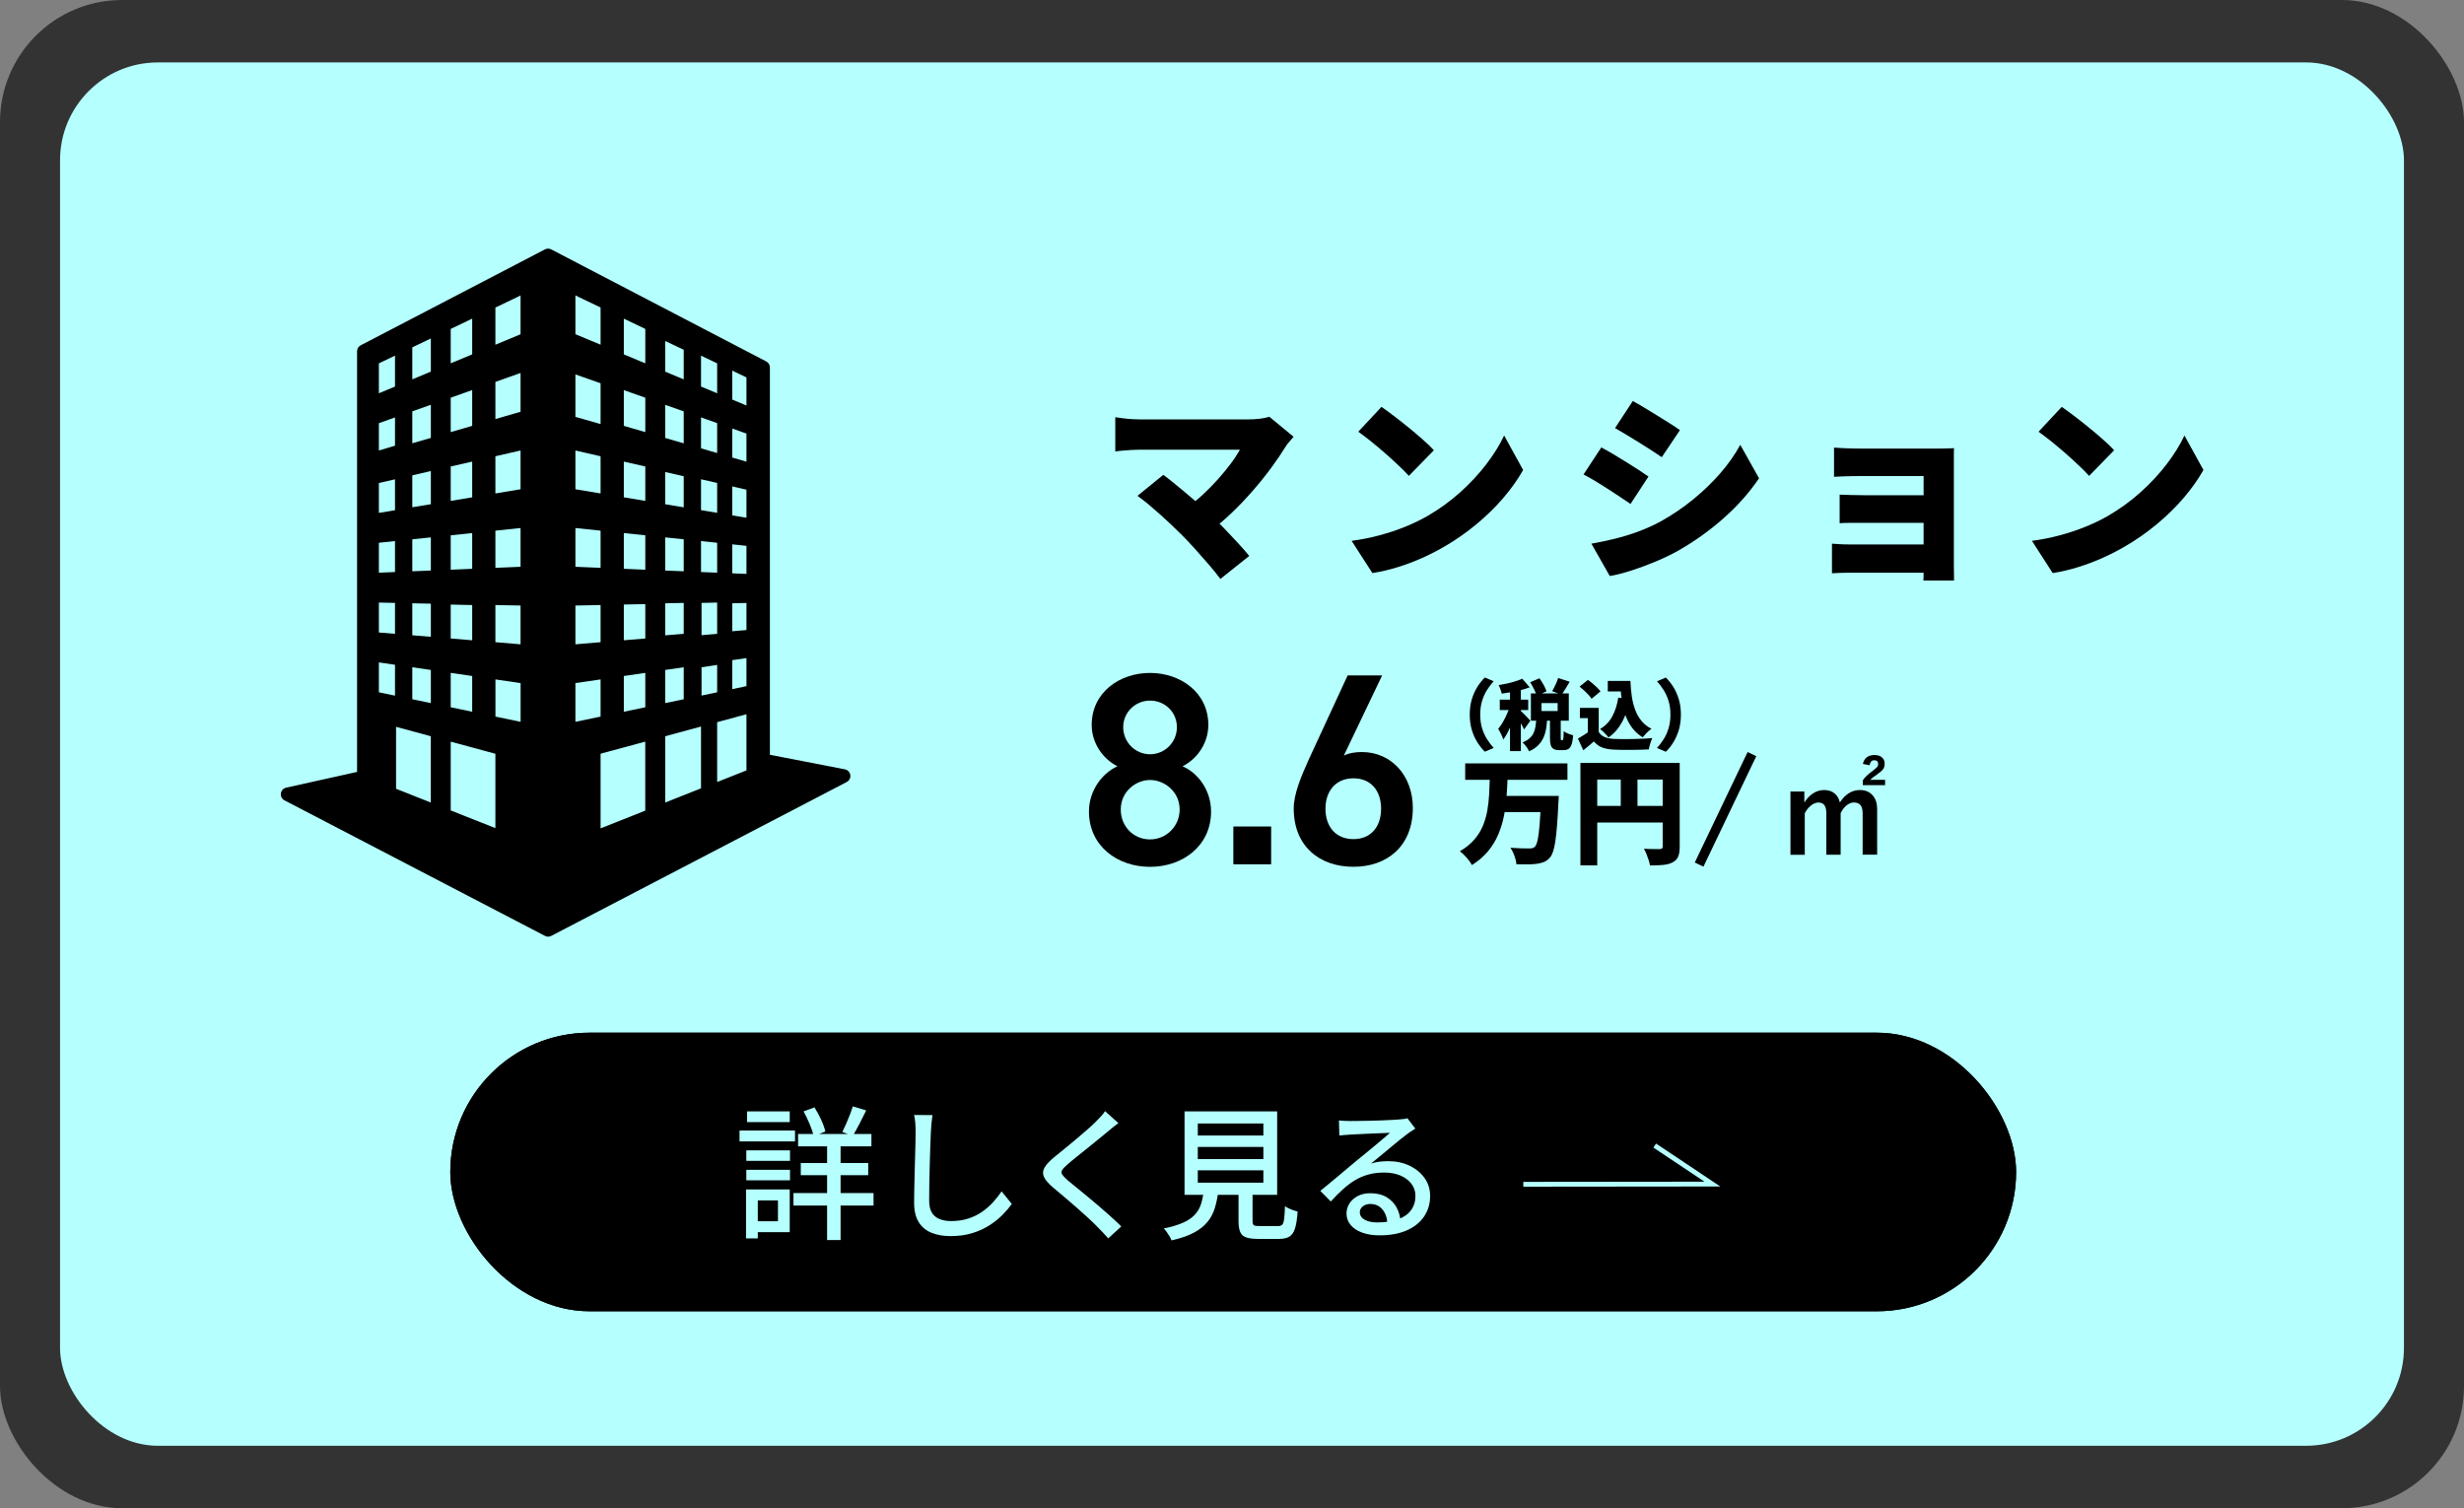 <?xml version="1.0" encoding="UTF-8"?>
<svg id="_レイヤー_2" data-name="レイヤー_2" xmlns="http://www.w3.org/2000/svg" width="513" height="314" viewBox="0 0 513 314">
  <rect x="0" y="0" width="513" height="314" fill="#808080" stroke="none"/>
  <defs>
    <style>
      .cls-1 {
        fill: #333;
      }

      .cls-2 {
        fill: #b5ffff;
      }

      .cls-3 {
        stroke: #000;
        stroke-width: 2px;
      }

      .cls-3, .cls-4 {
        fill: none;
        stroke-miterlimit: 10;
      }

      .cls-4 {
        stroke: #b5ffff;
      }
    </style>
  </defs>
  <g id="_具" data-name="具">
    <g>
      <rect class="cls-1" width="513" height="314" rx="25.42" ry="25.42"/>
      <rect class="cls-2" x="12.5" y="13" width="488" height="288" rx="20.37" ry="20.37"/>
      <g>
        <path d="M269.32,90.93c-.34.39-.64.75-.92,1.07-.28.32-.52.64-.71.94-.84,1.37-1.85,2.86-3.02,4.45-1.18,1.6-2.46,3.2-3.87,4.81-1.4,1.61-2.86,3.14-4.37,4.58-1.51,1.44-3.02,2.72-4.54,3.84l-5.08-4.75c1.23-.84,2.41-1.78,3.53-2.81,1.12-1.04,2.17-2.1,3.15-3.19.98-1.09,1.87-2.17,2.67-3.23.8-1.06,1.46-2.07,2-3.02h-20.79c-.56,0-1.18.02-1.87.06s-1.33.09-1.93.15c-.6.06-1.06.11-1.37.17v-7.14c.36.06.86.13,1.49.21s1.28.15,1.95.19c.67.04,1.25.06,1.72.06h22.3c1.93,0,3.47-.18,4.62-.55l5.04,4.16ZM245.84,111.17c-.62-.62-1.3-1.28-2.06-2s-1.55-1.44-2.37-2.18c-.83-.74-1.63-1.43-2.41-2.08-.79-.64-1.51-1.2-2.18-1.68l5.38-4.37c.62.45,1.3.98,2.06,1.6.76.62,1.55,1.27,2.39,1.97.84.7,1.69,1.43,2.56,2.18.87.76,1.72,1.53,2.56,2.31.95.9,1.93,1.87,2.94,2.92,1.01,1.05,1.98,2.08,2.92,3.09.94,1.01,1.76,1.95,2.46,2.81l-6.01,4.79c-.62-.84-1.39-1.81-2.33-2.9-.94-1.09-1.93-2.21-2.96-3.36-1.04-1.15-2.02-2.18-2.94-3.11Z"/>
        <path d="M281.4,112.6c2.07-.28,4.04-.67,5.9-1.18s3.62-1.09,5.27-1.76c1.65-.67,3.16-1.4,4.54-2.18,2.52-1.46,4.81-3.11,6.89-4.98,2.07-1.86,3.89-3.81,5.44-5.84,1.55-2.03,2.79-4.02,3.72-5.99l3.95,7.18c-1.12,1.99-2.51,3.94-4.16,5.86-1.65,1.92-3.51,3.73-5.57,5.44-2.06,1.71-4.26,3.25-6.62,4.62-1.43.84-2.97,1.63-4.62,2.37-1.65.74-3.36,1.39-5.12,1.93-1.76.55-3.53.96-5.29,1.24l-4.33-6.72ZM287.62,84.71c.73.5,1.58,1.13,2.56,1.87.98.74,2,1.54,3.04,2.39s2.04,1.69,2.98,2.52c.94.83,1.71,1.57,2.33,2.25l-5.21,5.33c-.56-.62-1.27-1.34-2.14-2.16-.87-.83-1.81-1.68-2.81-2.56-1.01-.88-2-1.71-2.98-2.5-.98-.78-1.85-1.44-2.6-1.97l4.83-5.17Z"/>
        <path d="M333.38,93.15c.76.39,1.58.85,2.48,1.39.9.53,1.79,1.08,2.69,1.64.9.56,1.75,1.1,2.56,1.62.81.52,1.51.99,2.1,1.41l-3.74,5.71c-.64-.45-1.37-.94-2.18-1.47-.81-.53-1.66-1.08-2.54-1.66-.88-.57-1.76-1.12-2.62-1.64-.87-.52-1.68-.97-2.44-1.37l3.7-5.63ZM331.32,113.19c1.6-.28,3.2-.62,4.81-1.01,1.61-.39,3.22-.88,4.83-1.47,1.61-.59,3.2-1.3,4.77-2.14,2.41-1.34,4.66-2.87,6.76-4.58,2.1-1.71,3.99-3.53,5.67-5.46,1.68-1.93,3.07-3.91,4.16-5.92l3.91,6.97c-2.02,2.97-4.48,5.74-7.39,8.32-2.91,2.58-6.12,4.86-9.62,6.85-1.43.78-3,1.53-4.73,2.25-1.72.71-3.41,1.33-5.06,1.85-1.65.52-3.08.88-4.28,1.07l-3.82-6.72ZM339.93,83.49c.73.39,1.53.85,2.42,1.39.88.53,1.78,1.08,2.69,1.64.91.56,1.78,1.1,2.6,1.62.83.52,1.53.99,2.12,1.41l-3.78,5.63c-.62-.42-1.34-.9-2.16-1.43-.83-.53-1.68-1.07-2.56-1.62s-1.76-1.08-2.62-1.6c-.87-.52-1.67-.99-2.39-1.41l3.7-5.63Z"/>
        <path d="M381.42,113.19c.36.03.88.06,1.55.1s1.4.06,2.18.06h18.27v5.88h-18.31c-.56,0-1.23.01-2,.04-.77.03-1.34.06-1.7.08v-6.17ZM381.84,93.19c.42.03.97.06,1.64.1s1.37.07,2.1.08c.73.01,1.39.02,1.97.02h15.71c.5,0,1.13,0,1.89-.02.76-.01,1.32-.03,1.68-.06-.03.31-.04.81-.04,1.49v22.87c0,.34,0,.85.02,1.55.01.7.02,1.25.02,1.64h-6.38c.03-.39.04-.97.04-1.74v-20.01h-12.94c-.59,0-1.25,0-1.99.02-.74.01-1.45.04-2.12.06s-1.21.06-1.6.08v-6.09ZM383.01,102.98c.64.03,1.44.06,2.39.08.95.03,1.85.04,2.69.04h15.29v5.75h-18.04c-.99,0-1.77.03-2.33.08v-5.96Z"/>
        <path d="M423.04,112.6c2.07-.28,4.04-.67,5.9-1.18s3.62-1.09,5.27-1.76c1.65-.67,3.16-1.4,4.54-2.18,2.52-1.46,4.81-3.11,6.89-4.98,2.07-1.86,3.89-3.81,5.44-5.84,1.55-2.03,2.79-4.02,3.72-5.99l3.95,7.18c-1.12,1.99-2.51,3.94-4.16,5.86-1.65,1.92-3.51,3.73-5.57,5.44-2.06,1.71-4.26,3.25-6.62,4.62-1.43.84-2.97,1.63-4.62,2.37-1.65.74-3.36,1.39-5.12,1.93-1.76.55-3.53.96-5.29,1.24l-4.33-6.72ZM429.25,84.71c.73.5,1.58,1.13,2.56,1.87.98.74,2,1.54,3.04,2.39s2.04,1.69,2.98,2.52c.94.83,1.71,1.57,2.33,2.25l-5.21,5.33c-.56-.62-1.27-1.34-2.14-2.16-.87-.83-1.81-1.68-2.81-2.56-1.01-.88-2-1.71-2.98-2.5-.98-.78-1.85-1.44-2.6-1.97l4.83-5.17Z"/>
      </g>
      <g>
        <g>
          <path d="M306,148.78c0-1.19.15-2.28.45-3.25s.69-1.83,1.17-2.58c.48-.75.99-1.38,1.52-1.9l1.84.78c-.49.53-.95,1.14-1.38,1.81-.43.67-.77,1.43-1.03,2.27s-.39,1.8-.39,2.86.13,2.01.39,2.86c.26.85.61,1.61,1.03,2.27.43.67.88,1.27,1.38,1.82l-1.84.78c-.53-.52-1.04-1.16-1.52-1.9-.48-.75-.87-1.6-1.17-2.58s-.45-2.05-.45-3.25Z"/>
          <path d="M314.51,146.55l1.33.59c-.15.58-.33,1.18-.53,1.8-.2.62-.42,1.24-.66,1.86-.24.61-.5,1.19-.78,1.74s-.58,1.02-.89,1.42c-.11-.34-.26-.73-.47-1.15-.21-.43-.4-.79-.58-1.09.28-.32.54-.69.8-1.11s.5-.87.73-1.34c.23-.47.43-.94.62-1.4s.33-.9.45-1.32ZM316.94,141.31l1.54,1.79c-.58.21-1.19.41-1.86.58-.66.17-1.33.32-2.01.43s-1.33.22-1.96.3c-.04-.26-.13-.56-.26-.9-.13-.35-.26-.64-.38-.87.59-.1,1.18-.21,1.78-.34.6-.13,1.17-.29,1.71-.46.54-.17,1.02-.35,1.44-.53ZM312.25,145.67h5.92v2.16h-5.92v-2.16ZM314.38,142.76h2.26v13.62h-2.26v-13.62ZM316.6,147.99c.1.07.24.21.43.4.19.19.4.4.62.62s.42.43.59.62c.18.19.3.33.38.42l-1.31,1.82c-.1-.21-.21-.45-.35-.71-.14-.26-.29-.53-.45-.82-.16-.28-.32-.55-.47-.81-.15-.26-.3-.47-.42-.66l.99-.9ZM319.85,149.63h2.27c-.04.75-.12,1.45-.23,2.12-.11.67-.3,1.29-.56,1.86-.26.57-.63,1.09-1.1,1.57s-1.1.89-1.88,1.24c-.12-.29-.31-.62-.58-.98-.27-.37-.53-.66-.78-.87.63-.26,1.13-.55,1.5-.9.37-.34.65-.72.83-1.14s.31-.87.38-1.35c.07-.49.12-1,.15-1.54ZM318.59,142.04l1.92-.83c.3.42.59.88.87,1.38.28.5.48.95.6,1.34l-2.05.91c-.1-.37-.27-.82-.54-1.35-.26-.53-.53-1.01-.81-1.45ZM318.73,144.36h7.89v5.68h-7.89v-5.68ZM320.94,146.38v1.65h3.36v-1.65h-3.36ZM322.7,149.36h2.24v4.16c0,.27,0,.43.02.49.02.06.06.09.12.09h.21c.06,0,.11-.04.14-.13.03-.08.06-.26.08-.53.02-.27.04-.67.05-1.22.14.12.33.23.56.35.23.12.48.22.74.31.26.09.48.16.67.22-.06.8-.17,1.42-.32,1.86-.15.44-.36.75-.63.94-.27.18-.62.27-1.03.27h-.9c-.53,0-.94-.08-1.22-.26-.28-.17-.47-.45-.58-.83s-.15-.9-.15-1.55v-4.18ZM324.41,141.16l2.4.77c-.3.51-.59,1-.88,1.47-.29.47-.55.87-.8,1.22l-1.97-.72c.15-.26.3-.54.46-.86.16-.31.31-.63.45-.96.14-.33.25-.63.34-.92Z"/>
          <path d="M332.85,152.39c.3.49.72.85,1.26,1.07.54.22,1.21.35,1.98.38.49.02,1.07.03,1.73.04s1.36,0,2.09-.02c.73-.02,1.45-.04,2.16-.07.71-.03,1.35-.07,1.93-.13-.08.18-.18.42-.28.7-.1.29-.19.58-.27.87s-.14.56-.18.79c-.51.03-1.08.06-1.7.07-.62.02-1.26.03-1.92.03-.66,0-1.29,0-1.91,0-.62-.01-1.18-.03-1.68-.05-.95-.04-1.76-.18-2.42-.42-.67-.24-1.27-.67-1.8-1.29-.33.29-.67.58-1.02.88-.35.3-.74.62-1.18.96l-1.12-2.43c.35-.2.72-.42,1.1-.66.38-.23.75-.48,1.1-.74h2.13ZM328.87,142.94l1.73-1.39c.31.21.63.46.97.74s.65.56.94.85c.29.29.53.55.71.8l-1.86,1.54c-.15-.25-.36-.52-.64-.82-.28-.3-.58-.6-.9-.9-.33-.3-.64-.57-.95-.81ZM332.85,147.37v6.03h-2.27v-3.89h-1.65v-2.14h3.92ZM336.92,145.24l2.4.34c-.33,1.79-.86,3.36-1.58,4.7s-1.67,2.43-2.84,3.25c-.11-.15-.27-.34-.48-.56-.21-.22-.44-.45-.67-.67-.23-.22-.44-.4-.62-.53,1.09-.63,1.94-1.5,2.54-2.62.61-1.12,1.02-2.42,1.25-3.9ZM334.74,141.77h3.39v2.19h-3.39v-2.19ZM337.05,141.77h2.4c.04,1.09.14,2.14.28,3.15.14,1.01.38,1.96.7,2.82.32.87.75,1.64,1.3,2.32.55.68,1.25,1.23,2.1,1.66-.18.13-.39.3-.62.5s-.45.43-.66.66c-.21.23-.39.44-.53.63-.88-.53-1.6-1.18-2.18-1.94-.58-.76-1.03-1.61-1.38-2.54-.34-.93-.59-1.93-.76-2.98-.17-1.06-.27-2.14-.33-3.26h-.34v-1.01Z"/>
          <path d="M349.96,148.78c0,1.19-.15,2.28-.45,3.25s-.69,1.83-1.16,2.58-.98,1.38-1.53,1.9l-1.84-.78c.49-.54.95-1.15,1.38-1.82.43-.67.77-1.42,1.03-2.27.26-.85.39-1.8.39-2.86s-.13-2.02-.39-2.86c-.26-.84-.61-1.6-1.03-2.27-.43-.67-.89-1.27-1.38-1.81l1.84-.78c.54.52,1.05,1.16,1.53,1.9.47.75.86,1.61,1.16,2.58s.45,2.05.45,3.25Z"/>
        </g>
        <path d="M375.66,164.77v2.31c1.12-1.73,2.51-2.6,4.15-2.6.91,0,1.67.27,2.26.8.49.45.82,1.05.98,1.78,1.13-1.72,2.52-2.58,4.17-2.58,1.16,0,2.07.39,2.72,1.17.59.7.88,1.62.88,2.79v9.5h-3.02v-8.66c0-1.48-.61-2.21-1.83-2.21-.55,0-1.09.23-1.63.7-.46.41-.84.92-1.12,1.54v8.64h-2.98v-8.66c0-1.48-.54-2.21-1.63-2.21-.55,0-1.11.23-1.66.69-.48.41-.88.92-1.2,1.55v8.64h-2.98v-13.17h2.88ZM387.84,159.05c.3-1.24,1.11-1.86,2.43-1.86.7,0,1.23.18,1.61.55.34.32.5.73.5,1.24s-.11.88-.33,1.17c-.19.26-.55.58-1.09.97-.88.61-1.41,1.02-1.58,1.24h3.09v1.1h-4.63v-1.01c.35-.57,1.04-1.23,2.06-1.97.49-.38.81-.66.95-.84.12-.16.18-.35.18-.56,0-.53-.27-.8-.81-.8s-.88.35-.96,1.05l-1.42-.29Z"/>
        <g>
          <path d="M310.18,161.87h3.7c-.05,1.36-.12,2.73-.23,4.1-.1,1.38-.29,2.72-.56,4.04-.27,1.32-.67,2.59-1.19,3.8-.52,1.22-1.22,2.36-2.1,3.42-.88,1.06-1.99,2.02-3.34,2.87-.26-.48-.62-.99-1.1-1.54-.48-.54-.95-.99-1.42-1.34,1.22-.7,2.21-1.5,2.98-2.39.77-.89,1.37-1.84,1.8-2.87.43-1.02.74-2.1.94-3.22.19-1.12.32-2.26.38-3.42.06-1.16.11-2.32.14-3.47ZM305.05,158.94h21.29v3.41h-21.29v-3.41ZM312.82,165.71h9.31v3.36h-9.31v-3.36ZM320.86,165.71h3.67c-.02.37-.03.67-.04.91s-.02.43-.04.58c-.08,1.81-.17,3.36-.28,4.66-.1,1.3-.22,2.38-.35,3.26-.13.88-.28,1.59-.46,2.12-.18.54-.38.95-.62,1.24-.4.46-.82.79-1.27.97-.45.18-.97.32-1.56.4-.5.06-1.12.1-1.88.1s-1.53,0-2.32-.02c-.03-.5-.16-1.07-.4-1.73-.23-.66-.52-1.22-.85-1.7.8.06,1.56.1,2.29.12.73.02,1.28.02,1.64.02.26,0,.47-.02.65-.06.18-.04.34-.13.5-.28.24-.21.44-.7.6-1.46s.3-1.86.41-3.26c.11-1.41.21-3.17.29-5.28v-.58Z"/>
          <path d="M329.04,158.84h18.84v3.46h-15.34v17.86h-3.5v-21.31ZM330.94,167.79h16.97v3.46h-16.97v-3.46ZM337.44,160.76h3.48v8.76h-3.48v-8.76ZM346.18,158.84h3.53v17.4c0,.88-.1,1.58-.31,2.09s-.59.91-1.15,1.2c-.54.29-1.2.47-1.97.54-.77.07-1.69.11-2.76.11-.05-.34-.14-.72-.28-1.14s-.29-.84-.46-1.26-.34-.78-.52-1.08c.42.03.85.05,1.3.06.45,0,.86.01,1.22.01h.77c.22,0,.38-.04.48-.13.1-.09.14-.24.14-.44v-17.35Z"/>
        </g>
        <g>
          <path d="M232.65,159.54c-3.13-1.6-5.36-4.9-5.36-8.61,0-6.78,5.81-10.83,12.14-10.83s12.14,4.05,12.14,10.83c0,3.71-2.22,7.01-5.36,8.61,3.19,1.37,5.93,4.96,5.93,9.41,0,7.18-5.93,11.52-12.71,11.52s-12.71-4.33-12.71-11.52c0-4.45,2.85-8.04,5.93-9.41ZM239.44,174.76c3.42,0,6.16-2.79,6.16-6.21,0-3.82-3.25-6.16-6.16-6.16s-6.1,2.34-6.1,6.16c0,3.42,2.57,6.21,6.1,6.21ZM239.44,157.03c3.08,0,5.59-2.51,5.59-5.64s-2.51-5.53-5.59-5.53-5.59,2.45-5.59,5.53,2.45,5.64,5.59,5.64Z"/>
          <path d="M264.65,179.94h-7.87v-7.87h7.87v7.87Z"/>
          <path d="M279.79,157.31c1.14-.57,2.51-.74,3.76-.74,6.16,0,10.6,4.96,10.6,11.63,0,7.92-5.3,12.26-12.37,12.26s-12.43-4.28-12.43-12.14c0-2.91,1.42-6.44,3.19-10.32l8.04-17.39h7.18l-7.98,16.7ZM281.78,174.7c3.59,0,5.76-2.51,5.76-6.33s-2.17-6.33-5.76-6.33-5.82,2.57-5.82,6.33,2.17,6.33,5.82,6.33Z"/>
        </g>
        <line class="cls-3" x1="364.75" y1="157" x2="353.75" y2="180"/>
      </g>
      <rect x="93.75" y="215" width="326" height="58" rx="29" ry="29"/>
      <g>
        <path class="cls-2" d="M156.6,235.1h11.58v2.28h-11.58v-2.28ZM157.96,247.4h2.46v10.2h-2.46v-10.2ZM158.01,239.24h9.12v2.19h-9.12v-2.19ZM158.01,243.29h9.12v2.19h-9.12v-2.19ZM158.16,231.11h8.91v2.22h-8.91v-2.22ZM159.33,247.4h7.74v8.91h-7.74v-2.28h5.28v-4.35h-5.28v-2.28ZM167.85,248.15h16.71v2.61h-16.71v-2.61ZM168.81,235.82h15.3v2.58h-15.3v-2.58ZM169.39,241.88h14.07v2.55h-14.07v-2.55ZM169.96,231.11l2.28-.84c.5.78.96,1.64,1.4,2.58.43.94.72,1.76.88,2.46l-2.43.96c-.16-.7-.45-1.53-.85-2.5-.41-.97-.83-1.85-1.27-2.66ZM174.88,236.75h2.82v21.21h-2.82v-21.21ZM180.24,230.06l2.79.84c-.46.94-.94,1.89-1.43,2.83-.49.95-.95,1.77-1.37,2.45l-2.19-.78c.24-.48.5-1.03.78-1.67.28-.63.54-1.27.8-1.92.25-.65.45-1.23.61-1.75Z"/>
        <path class="cls-2" d="M196.86,231.89c-.08.54-.15,1.12-.21,1.73-.06.61-.1,1.19-.12,1.73-.04.82-.08,1.83-.12,3.04-.04,1.21-.08,2.49-.12,3.84-.04,1.35-.07,2.68-.09,3.99-.02,1.31-.03,2.49-.03,3.52s.2,1.9.58,2.52.93,1.06,1.63,1.33,1.48.41,2.34.41c1.32,0,2.51-.17,3.57-.51,1.06-.34,2.01-.8,2.86-1.38.85-.58,1.62-1.24,2.3-1.98.68-.74,1.29-1.51,1.83-2.31l2.13,2.61c-.5.72-1.13,1.47-1.89,2.25s-1.66,1.51-2.71,2.19c-1.05.68-2.25,1.23-3.6,1.65s-2.87.63-4.54.63c-1.52,0-2.85-.23-3.99-.69-1.14-.46-2.03-1.2-2.67-2.22-.64-1.02-.96-2.36-.96-4.02,0-.86,0-1.83.03-2.91.02-1.08.04-2.19.07-3.34.03-1.15.06-2.27.09-3.38.03-1.1.06-2.11.08-3.03.02-.92.03-1.66.03-2.22,0-.64-.03-1.25-.07-1.85-.05-.59-.14-1.13-.26-1.64l3.84.03Z"/>
        <path class="cls-2" d="M235.66,233.54c-.38.28-.79.59-1.21.94-.43.35-.79.66-1.09.92-.5.42-1.11.92-1.83,1.5-.72.58-1.48,1.19-2.27,1.83-.79.64-1.55,1.26-2.29,1.85-.74.59-1.37,1.12-1.89,1.57-.56.48-.94.88-1.14,1.2-.2.32-.19.64.01.95.21.31.61.72,1.19,1.25.52.42,1.13.92,1.85,1.5.71.58,1.47,1.21,2.28,1.88s1.63,1.36,2.47,2.08c.84.72,1.65,1.43,2.43,2.13.78.7,1.48,1.36,2.1,1.98l-2.73,2.49c-.72-.82-1.48-1.63-2.28-2.43-.5-.52-1.13-1.13-1.89-1.83-.76-.7-1.58-1.43-2.45-2.19-.87-.76-1.74-1.5-2.6-2.23-.86-.73-1.64-1.38-2.34-1.97-.96-.82-1.58-1.55-1.86-2.19-.28-.64-.24-1.28.13-1.92.37-.64,1.03-1.35,1.96-2.13.58-.48,1.26-1.04,2.04-1.67s1.58-1.29,2.42-2,1.62-1.38,2.37-2.03c.75-.65,1.38-1.22,1.88-1.72.36-.36.73-.75,1.11-1.16.38-.41.66-.77.84-1.09l2.79,2.49Z"/>
        <path class="cls-2" d="M253.48,247.52h3.06c-.16,1.34-.41,2.57-.74,3.67-.33,1.11-.84,2.1-1.54,2.96-.7.86-1.66,1.62-2.87,2.27-1.21.65-2.76,1.18-4.67,1.6-.08-.24-.21-.51-.39-.83-.18-.31-.38-.62-.6-.93-.22-.31-.43-.55-.63-.73,1.68-.34,3.05-.75,4.09-1.23,1.05-.48,1.87-1.04,2.45-1.7.58-.65,1-1.39,1.26-2.23.26-.84.45-1.79.57-2.85ZM249.46,231.11h19.32v17.4h-19.32v-17.4ZM252.22,233.63v2.52h13.68v-2.52h-13.68ZM252.22,238.52v2.55h13.68v-2.55h-13.68ZM252.22,243.41v2.58h13.68v-2.58h-13.68ZM260.74,246.62h2.91v7.35c0,.46.08.75.26.88.17.13.56.2,1.18.2h3.87c.4,0,.69-.09.88-.29s.32-.58.4-1.19.14-1.5.18-2.7c.2.16.45.31.76.46.31.15.63.29.97.41.34.12.64.21.9.27-.1,1.52-.28,2.69-.54,3.51-.26.82-.65,1.39-1.17,1.71-.52.32-1.23.48-2.13.48h-4.5c-1.04,0-1.86-.11-2.45-.33-.59-.22-.99-.61-1.21-1.16s-.33-1.29-.33-2.23v-7.38Z"/>
        <path class="cls-2" d="M281.62,233c.38.04.79.07,1.22.09.43.02.83.03,1.18.03.3,0,.79,0,1.46-.02.67,0,1.43-.02,2.28-.04.85-.02,1.69-.04,2.53-.08.84-.03,1.6-.06,2.27-.1s1.17-.07,1.48-.09c.54-.04.96-.08,1.25-.12.29-.04.51-.09.67-.15l1.65,2.16c-.3.2-.61.4-.93.6s-.64.43-.96.69c-.38.28-.88.67-1.49,1.16-.61.49-1.26,1.03-1.96,1.62-.7.59-1.39,1.17-2.07,1.73-.68.56-1.29,1.06-1.83,1.5.6-.2,1.2-.33,1.8-.41.6-.07,1.2-.1,1.8-.1,1.66,0,3.15.32,4.47.96s2.36,1.5,3.12,2.58c.76,1.08,1.14,2.33,1.14,3.75,0,1.58-.42,2.99-1.24,4.23-.83,1.24-2.03,2.21-3.6,2.91-1.57.7-3.48,1.05-5.71,1.05-1.38,0-2.59-.19-3.63-.57-1.04-.38-1.85-.92-2.42-1.6s-.85-1.48-.85-2.38c0-.74.2-1.44.61-2.08s.99-1.17,1.74-1.56c.75-.39,1.61-.58,2.59-.58,1.36,0,2.5.28,3.41.83.91.55,1.61,1.28,2.1,2.17.49.9.75,1.88.79,2.94l-2.73.39c-.06-1.2-.41-2.18-1.04-2.94-.63-.76-1.47-1.14-2.54-1.14-.64,0-1.17.17-1.57.51-.41.34-.62.74-.62,1.2,0,.66.33,1.18,1,1.56.67.38,1.53.57,2.59.57,1.7,0,3.15-.21,4.35-.65,1.2-.43,2.11-1.06,2.73-1.89.62-.83.93-1.83.93-3.02,0-.94-.28-1.78-.84-2.52s-1.33-1.32-2.31-1.73c-.98-.41-2.1-.61-3.36-.61s-2.29.14-3.29.4c-.99.27-1.92.66-2.78,1.17-.86.51-1.71,1.14-2.53,1.89-.83.75-1.69,1.6-2.57,2.56l-2.19-2.22c.6-.48,1.26-1.02,1.98-1.62.72-.6,1.44-1.2,2.17-1.81.73-.61,1.42-1.19,2.07-1.74s1.2-1,1.63-1.37c.42-.34.93-.75,1.53-1.25.6-.49,1.22-1,1.86-1.54.64-.54,1.25-1.05,1.83-1.54.58-.49,1.06-.9,1.44-1.25-.32.02-.76.04-1.32.06-.56.02-1.17.05-1.84.08s-1.34.06-2.02.09c-.68.03-1.3.06-1.86.09-.56.03-.99.05-1.29.07-.36.02-.73.04-1.12.07-.39.03-.75.07-1.09.11l-.09-3.09Z"/>
      </g>
      <polyline class="cls-4" points="346.57 238.48 358.61 246.52 358.61 246.52 319.15 246.56"/>
      <path d="M175.9,160.17l-15.61-3.03v-80.64c0-.53-.29-1.01-.76-1.25l-44.77-23.33c-.41-.21-.9-.21-1.3,0l-38.36,19.97c-.47.24-.76.73-.76,1.25v87.57l-14.77,3.28c-.58.13-1.02.61-1.09,1.2-.08.59.22,1.16.75,1.44l54.24,28.22c.2.11.43.16.65.16s.45-.05.65-.16l61.52-32.04c.53-.28.83-.86.74-1.46-.09-.59-.54-1.07-1.13-1.18ZM149.31,88.1v6.22l-3.36-.98v-6.44l3.36,1.19ZM145.95,80.48v-6.44l3.36,1.61v6.23l-3.36-1.4ZM149.31,100.55v6.22l-3.36-.56v-6.43l3.36.77ZM149.31,113v6.23l-3.36-.14v-6.44l3.36.35ZM149.31,125.45v6.51l-3.25.28v-6.72l3.25-.07ZM146.06,138.92l3.25-.49v5.7l-3.25.68v-5.89ZM149.31,156.43v-6.08l6.1-1.65v11.69l-6.1,2.42v-6.37ZM152.46,143.47v-6.03l2.95-.43v5.84l-2.95.62ZM152.46,131.42v-5.82l2.95-.07v5.64l-2.95.25ZM152.46,119.36v-6.03l2.95.31v5.84l-2.95-.12ZM152.46,107.3v-6.03l2.95.68v5.84l-2.95-.49ZM152.46,95.25v-6.03l2.95,1.05v5.85l-2.95-.86ZM152.46,83.19v-6.03l2.95,1.42v5.84l-2.95-1.23ZM142.35,85.64v6.66l-3.86-1.12v-6.9l3.86,1.37ZM138.49,77.37v-6.38l3.86,1.83v6.16l-3.86-1.61ZM142.35,99.14v6.48l-3.86-.64v-6.71l3.86.88ZM142.35,112.28v6.66l-3.86-.16v-6.9l3.86.4ZM142.35,125.52v6.44l-3.86.31v-6.67l3.86-.08ZM142.35,138.92v6.66l-3.86.8v-6.9l3.86-.56ZM145.95,151.26v12.87l-7.45,2.95v-13.8l7.45-2.02ZM125.04,79.8v8.48l-5.24-1.49v-8.84l5.24,1.84ZM119.8,69.58v-8.07l5.24,2.51v7.74l-5.24-2.18ZM125.04,94.99v7.74l-5.24-.87v-8.07l5.24,1.2ZM125.04,110.48v7.74l-5.24-.22v-8.07l5.24.55ZM125.04,125.96v7.74l-5.24.44v-8.07l5.24-.11ZM125.04,156.92l9.3-2.52v14.37l-9.3,3.69v-15.54ZM129.88,148.18v-7.44l4.47-.65v7.16l-4.47.93ZM129.88,133.3v-7.44l4.47-.09v7.16l-4.47.37ZM129.88,118.42v-7.44l4.47.47v7.16l-4.47-.19ZM129.88,103.54v-7.44l4.47,1.02v7.16l-4.47-.74ZM129.88,88.66v-7.44l4.47,1.58v7.16l-4.47-1.3ZM129.88,73.78v-7.44l4.47,2.14v7.16l-4.47-1.86ZM119.8,142.21l5.24-.76v7.74l-5.24,1.09v-8.07ZM103.14,133.7v-7.74l5.24.11v8.07l-5.24-.44ZM108.39,142.21v8.07l-5.24-1.09v-7.74l5.24.77ZM103.14,118.22v-7.74l5.24-.55v8.07l-5.24.22ZM103.14,102.73v-7.74l5.24-1.2v8.07l-5.24.87ZM103.14,87.25v-7.74l5.24-1.86v8.07l-5.24,1.53ZM103.14,71.77v-7.74l5.24-2.51v8.07l-5.24,2.18ZM98.31,81.22v7.44l-4.47,1.3v-7.16l4.47-1.59ZM93.84,75.64v-7.16l4.47-2.14v7.44l-4.47,1.86ZM98.31,96.1v7.44l-4.47.74v-7.16l4.47-1.02ZM98.31,110.98v7.44l-4.47.19v-7.16l4.47-.47ZM98.31,125.96v7.34l-4.47-.37v-7.06l4.47.1ZM98.31,140.74v7.44l-4.47-.93v-7.16l4.47.65ZM100.75,156.28l2.39.65v15.48l-9.3-3.68v-14.32l6.91,1.87ZM85.84,145.58v-6.66l3.86.56v6.9l-3.86-.8ZM89.69,153.28v13.8l-7.23-2.86v-12.9l7.23,1.96ZM85.84,132.26v-6.66l3.86.08v6.9l-3.86-.32ZM85.84,118.94v-6.66l3.86-.4v6.9l-3.86.16ZM85.84,105.62v-6.66l3.86-.89v6.9l-3.86.64ZM85.84,92.3v-6.66l3.86-1.37v6.9l-3.86,1.12ZM85.84,78.98v-6.66l3.86-1.85v6.9l-3.86,1.61ZM78.88,131.68v-6.23l3.36.07v6.44l-3.36-.28ZM82.24,138.39v6.44l-3.36-.7v-6.22l3.36.49ZM78.88,119.23v-6.23l3.36-.35v6.44l-3.36.14ZM78.88,106.78v-6.22l3.36-.77v6.43l-3.36.56ZM78.88,93.79v-5.69l3.36-1.19v5.88l-3.36,1ZM78.88,81.88v-6.23l3.36-1.61v6.44l-3.36,1.4Z"/>
      <g>
        <rect x="93.75" y="215" width="326" height="58" rx="29" ry="29"/>
        <g>
          <path class="cls-2" d="M153.97,235.37h11.55v2.27h-11.55v-2.27ZM155.32,247.64h2.45v10.18h-2.45v-10.18ZM155.38,239.5h9.1v2.19h-9.1v-2.19ZM155.38,243.54h9.1v2.19h-9.1v-2.19ZM155.53,231.39h8.89v2.22h-8.89v-2.22ZM156.7,247.64h7.72v8.89h-7.72v-2.27h5.27v-4.34h-5.27v-2.27ZM165.2,248.39h16.67v2.6h-16.67v-2.6ZM166.16,236.09h15.27v2.57h-15.27v-2.57ZM166.72,242.13h14.04v2.54h-14.04v-2.54ZM167.29,231.39l2.28-.84c.5.78.96,1.64,1.39,2.57s.72,1.76.88,2.45l-2.42.96c-.16-.7-.44-1.53-.85-2.5-.41-.97-.83-1.85-1.27-2.65ZM172.2,237.01h2.81v21.16h-2.81v-21.16ZM177.56,230.34l2.78.84c-.46.94-.93,1.88-1.42,2.83-.49.95-.94,1.76-1.36,2.44l-2.19-.78c.24-.48.5-1.03.78-1.66s.54-1.27.79-1.92c.25-.65.45-1.23.61-1.75Z"/>
          <path class="cls-2" d="M194.14,232.17c-.08.54-.15,1.11-.21,1.72-.06.61-.1,1.18-.12,1.72-.04.82-.08,1.83-.12,3.04-.04,1.21-.08,2.48-.12,3.83-.04,1.35-.07,2.67-.09,3.98s-.03,2.48-.03,3.52.2,1.9.58,2.51c.39.62.93,1.06,1.63,1.33.7.27,1.48.4,2.33.4,1.32,0,2.5-.17,3.56-.51,1.06-.34,2.01-.8,2.86-1.38.85-.58,1.61-1.24,2.29-1.98.68-.74,1.29-1.51,1.83-2.31l2.12,2.6c-.5.72-1.13,1.47-1.89,2.24-.76.78-1.66,1.51-2.71,2.19s-2.25,1.23-3.59,1.65c-1.35.42-2.86.63-4.54.63-1.52,0-2.84-.23-3.98-.69-1.14-.46-2.03-1.2-2.66-2.21-.64-1.02-.96-2.35-.96-4.01,0-.86,0-1.83.03-2.9.02-1.08.04-2.19.08-3.34.03-1.15.06-2.27.09-3.37s.05-2.11.08-3.02c.02-.92.03-1.66.03-2.21,0-.64-.03-1.25-.07-1.84-.05-.59-.13-1.13-.25-1.63l3.83.03Z"/>
          <path class="cls-2" d="M232.85,233.81c-.38.28-.78.59-1.21.94-.43.35-.79.65-1.09.91-.5.42-1.11.92-1.83,1.5-.72.58-1.47,1.19-2.26,1.83-.79.64-1.55,1.25-2.29,1.84-.74.59-1.37,1.11-1.89,1.57-.56.48-.94.88-1.14,1.2-.2.32-.19.63.02.94.21.31.6.72,1.18,1.24.52.42,1.13.92,1.84,1.5.71.58,1.47,1.2,2.28,1.87.81.67,1.63,1.36,2.47,2.08.84.72,1.65,1.43,2.42,2.13.78.7,1.48,1.36,2.1,1.98l-2.72,2.48c-.72-.82-1.48-1.63-2.28-2.42-.5-.52-1.13-1.13-1.89-1.83-.76-.7-1.57-1.43-2.44-2.19s-1.73-1.5-2.59-2.23c-.86-.73-1.64-1.38-2.33-1.96-.96-.82-1.58-1.55-1.86-2.19-.28-.64-.24-1.28.13-1.92.37-.64,1.02-1.35,1.96-2.12.58-.48,1.26-1.03,2.04-1.66.78-.63,1.58-1.29,2.41-1.99.83-.7,1.62-1.37,2.36-2.02.75-.65,1.37-1.22,1.87-1.72.36-.36.73-.74,1.11-1.15.38-.41.66-.77.84-1.09l2.78,2.48Z"/>
          <path class="cls-2" d="M250.63,247.76h3.05c-.16,1.34-.4,2.56-.73,3.67s-.84,2.09-1.54,2.95c-.7.86-1.65,1.61-2.86,2.26s-2.76,1.18-4.65,1.6c-.08-.24-.21-.51-.39-.82-.18-.31-.38-.62-.6-.93-.22-.31-.43-.55-.63-.73,1.68-.34,3.04-.75,4.09-1.23,1.05-.48,1.86-1.04,2.44-1.69.58-.65,1-1.39,1.26-2.23.26-.84.45-1.79.57-2.84ZM246.62,231.39h19.28v17.36h-19.28v-17.36ZM249.38,233.9v2.51h13.65v-2.51h-13.65ZM249.38,238.78v2.54h13.65v-2.54h-13.65ZM249.38,243.66v2.57h13.65v-2.57h-13.65ZM257.88,246.86h2.9v7.33c0,.46.08.75.25.88.17.13.56.19,1.18.19h3.86c.4,0,.69-.09.88-.28.19-.19.32-.58.4-1.18s.14-1.5.18-2.69c.2.16.45.31.76.46.31.15.63.28.97.4.34.12.64.21.9.27-.1,1.52-.28,2.68-.54,3.5-.26.82-.65,1.39-1.17,1.71-.52.32-1.23.48-2.12.48h-4.49c-1.04,0-1.85-.11-2.44-.33-.59-.22-.99-.6-1.21-1.15s-.33-1.29-.33-2.23v-7.36Z"/>
          <path class="cls-2" d="M278.72,233.27c.38.04.78.07,1.21.09.43.02.82.03,1.18.03.3,0,.78,0,1.45-.01.67,0,1.43-.02,2.28-.04.85-.02,1.69-.04,2.53-.07.84-.03,1.59-.06,2.26-.1.67-.04,1.16-.07,1.48-.09.54-.04.95-.08,1.24-.12s.51-.09.67-.15l1.65,2.16c-.3.2-.61.4-.93.6-.32.2-.64.43-.96.69-.38.28-.87.66-1.48,1.15-.61.49-1.26,1.03-1.96,1.62-.7.59-1.39,1.16-2.07,1.72-.68.56-1.29,1.06-1.83,1.5.6-.2,1.2-.33,1.8-.4.6-.07,1.2-.1,1.8-.1,1.66,0,3.14.32,4.46.96,1.32.64,2.35,1.5,3.11,2.57.76,1.08,1.14,2.32,1.14,3.74,0,1.58-.42,2.98-1.24,4.22-.83,1.24-2.03,2.21-3.59,2.9-1.57.7-3.47,1.05-5.7,1.05-1.38,0-2.58-.19-3.62-.57-1.04-.38-1.84-.91-2.41-1.6-.57-.69-.85-1.48-.85-2.38,0-.74.2-1.43.61-2.08s.99-1.17,1.74-1.56,1.61-.58,2.59-.58c1.36,0,2.49.27,3.4.82.91.55,1.61,1.27,2.1,2.17.49.9.75,1.88.79,2.93l-2.72.39c-.06-1.2-.4-2.17-1.03-2.93-.63-.76-1.47-1.14-2.53-1.14-.64,0-1.16.17-1.57.51-.41.34-.61.74-.61,1.2,0,.66.33,1.18,1,1.56.67.38,1.53.57,2.59.57,1.7,0,3.14-.21,4.34-.64,1.2-.43,2.11-1.06,2.72-1.89.62-.83.93-1.83.93-3.01,0-.94-.28-1.78-.84-2.51s-1.33-1.31-2.3-1.72c-.98-.41-2.09-.61-3.35-.61s-2.29.13-3.28.4c-.99.27-1.91.66-2.77,1.17-.86.51-1.7,1.14-2.53,1.89-.83.75-1.68,1.6-2.56,2.56l-2.18-2.21c.6-.48,1.26-1.02,1.98-1.62.72-.6,1.44-1.2,2.17-1.81.73-.61,1.42-1.19,2.07-1.74s1.19-1,1.63-1.36c.42-.34.93-.75,1.53-1.24.6-.49,1.22-1,1.86-1.54.64-.54,1.25-1.05,1.83-1.54.58-.49,1.06-.9,1.44-1.24-.32.02-.76.04-1.32.06-.56.02-1.17.04-1.84.07-.67.03-1.34.06-2.02.09-.68.03-1.3.06-1.86.09-.56.03-.99.06-1.29.07-.36.02-.73.04-1.12.08-.39.03-.75.06-1.09.1l-.09-3.08Z"/>
        </g>
        <polyline class="cls-4" points="344.51 238.5 356.52 246.52 356.52 246.52 317.15 246.56"/>
      </g>
    </g>
  </g>
</svg>